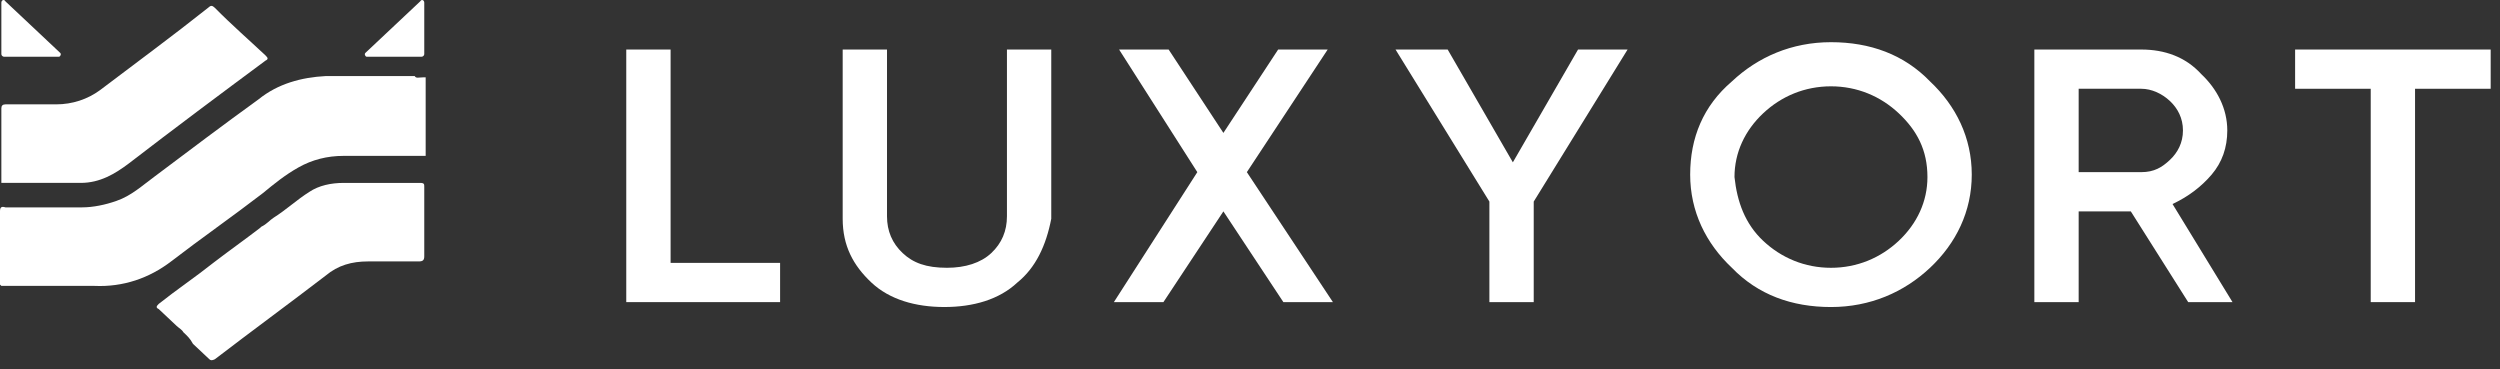 <svg width="176" height="26" viewBox="0 0 176 26" fill="none" xmlns="http://www.w3.org/2000/svg">
<rect x="0" y="0" width="176" height="26" fill="#333333" stroke="none"/>
<path d="M29.774 5.446C29.871 5.446 29.871 5.446 29.967 5.446C29.967 5.627 29.967 5.718 29.967 5.899C29.967 7.621 29.967 9.252 29.967 10.974C29.967 10.974 29.967 10.974 29.871 10.974C27.944 10.974 26.113 10.974 24.186 10.974C23.029 10.974 21.969 11.246 21.006 11.79C20.042 12.333 19.271 12.968 18.5 13.602C16.381 15.233 14.164 16.774 12.045 18.405C10.503 19.583 8.672 20.218 6.649 20.127C4.529 20.127 2.505 20.127 0.385 20.127C0.289 20.127 0.193 20.127 0.096 20.127C0.096 20.127 0.096 20.127 0 20.036C0 18.314 0 16.593 0 14.871C0 14.599 0.096 14.508 0.385 14.599C2.216 14.599 3.951 14.599 5.781 14.599C6.552 14.599 7.419 14.418 8.19 14.146C9.25 13.783 10.021 13.058 10.888 12.424C13.297 10.611 15.706 8.799 18.211 6.986C19.56 5.899 21.198 5.446 22.933 5.355C25.053 5.355 27.173 5.355 29.196 5.355C29.293 5.536 29.485 5.446 29.774 5.446Z" fill="white"/>
<path d="M0.385 12.876C0.289 12.876 0.192 12.876 0.096 12.876C0.096 11.154 0.096 9.341 0.096 7.619C0.096 7.438 0.192 7.347 0.385 7.347C1.541 7.347 2.794 7.347 3.95 7.347C5.106 7.347 6.166 6.985 7.034 6.351C9.539 4.448 12.14 2.544 14.646 0.551C14.838 0.369 14.935 0.369 15.127 0.551C16.284 1.729 17.536 2.816 18.693 3.904C18.885 4.085 18.885 4.176 18.693 4.266C15.513 6.622 12.237 9.069 9.057 11.516C8.093 12.241 7.034 12.876 5.685 12.876C5.588 12.876 5.492 12.876 5.395 12.876C3.757 12.876 2.119 12.876 0.385 12.876Z" fill="white"/>
<path d="M12.909 23.389C12.812 23.207 12.62 23.117 12.427 22.936C12.042 22.573 11.656 22.211 11.271 21.848L11.174 21.758C10.982 21.667 10.982 21.576 11.174 21.395C12.427 20.398 13.776 19.492 15.029 18.495C16.089 17.68 17.245 16.864 18.305 16.048L18.401 15.958C18.787 15.776 18.979 15.505 19.268 15.323C20.136 14.78 20.907 14.055 21.774 13.511C22.448 13.058 23.315 12.877 24.183 12.877C26.013 12.877 27.748 12.877 29.579 12.877C29.868 12.877 29.868 12.967 29.868 13.148C29.868 14.78 29.868 16.411 29.868 18.042C29.868 18.314 29.771 18.404 29.482 18.404C28.326 18.404 27.073 18.404 25.917 18.404C24.761 18.404 23.797 18.676 22.93 19.401C20.328 21.395 17.727 23.298 15.125 25.292C14.932 25.383 14.836 25.383 14.74 25.292C14.354 24.929 13.969 24.567 13.583 24.204C13.391 23.842 13.198 23.661 12.909 23.389Z" fill="white"/>
<path d="M29.868 3.814V0.189C29.868 0.008 29.675 -0.082 29.579 0.099L25.724 3.724C25.628 3.814 25.724 3.996 25.821 3.996H29.675C29.771 3.996 29.868 3.905 29.868 3.814Z" fill="white"/>
<path d="M0.096 3.814V0.189C0.096 0.008 0.289 -0.082 0.385 0.099L4.239 3.724C4.336 3.814 4.239 3.996 4.143 3.996H0.289C0.192 3.996 0.096 3.905 0.096 3.814Z" fill="white"/>
<path d="M47.21 18.507H54.919V21.269H44.089V3.487H47.21V18.507Z" fill="white"/>
<path d="M71.623 19.888C70.338 21.096 68.503 21.614 66.484 21.614C64.464 21.614 62.629 21.096 61.344 19.888C60.059 18.679 59.325 17.298 59.325 15.399V3.487H62.445V15.226C62.445 16.262 62.812 17.125 63.547 17.816C64.281 18.507 65.198 18.852 66.667 18.852C67.952 18.852 69.053 18.507 69.787 17.816C70.522 17.125 70.889 16.262 70.889 15.226V3.487H74.009V15.399C73.642 17.298 72.908 18.852 71.623 19.888Z" fill="white"/>
<path d="M93.837 21.269H90.349L86.127 14.881L81.905 21.269H78.417L84.291 12.119L78.784 3.487H82.272L86.127 9.357L89.982 3.487H93.469L87.779 12.119L93.837 21.269Z" fill="white"/>
<path d="M114.582 3.487L107.974 14.191V21.269H104.853V14.191L98.245 3.487H101.916L106.505 11.428L111.094 3.487H114.582Z" fill="white"/>
<path d="M135.875 18.853C134.04 20.579 131.653 21.615 128.9 21.615C126.146 21.615 123.76 20.752 121.925 18.853C120.089 17.126 118.988 14.882 118.988 12.292C118.988 9.703 119.905 7.459 121.925 5.732C123.76 4.006 126.146 2.97 128.9 2.97C131.653 2.97 134.04 3.833 135.875 5.732C137.711 7.459 138.812 9.703 138.812 12.292C138.812 14.882 137.711 17.126 135.875 18.853ZM124.127 16.954C125.412 18.162 127.064 18.853 128.9 18.853C130.735 18.853 132.387 18.162 133.672 16.954C134.957 15.745 135.692 14.191 135.692 12.465C135.692 10.566 134.957 9.185 133.672 7.976C132.387 6.768 130.735 6.077 128.9 6.077C127.064 6.077 125.412 6.768 124.127 7.976C122.842 9.185 122.108 10.739 122.108 12.465C122.292 14.191 122.842 15.745 124.127 16.954Z" fill="white"/>
<path d="M154.048 21.269L150.009 14.881H146.338V21.269H143.218V3.487H150.744C152.396 3.487 153.864 4.005 154.965 5.213C156.067 6.249 156.801 7.63 156.801 9.184C156.801 10.393 156.434 11.428 155.7 12.292C154.965 13.155 154.048 13.845 152.946 14.363L157.168 21.269H154.048ZM146.338 6.249V12.119H150.744C151.661 12.119 152.212 11.774 152.763 11.256C153.313 10.738 153.68 10.047 153.68 9.184C153.68 8.321 153.313 7.63 152.763 7.112C152.212 6.595 151.478 6.249 150.744 6.249H146.338Z" fill="white"/>
<path d="M175.343 3.487V6.249H170.019V21.269H166.899V6.249H161.576V3.487H175.343Z" fill="white"/>
</svg>
